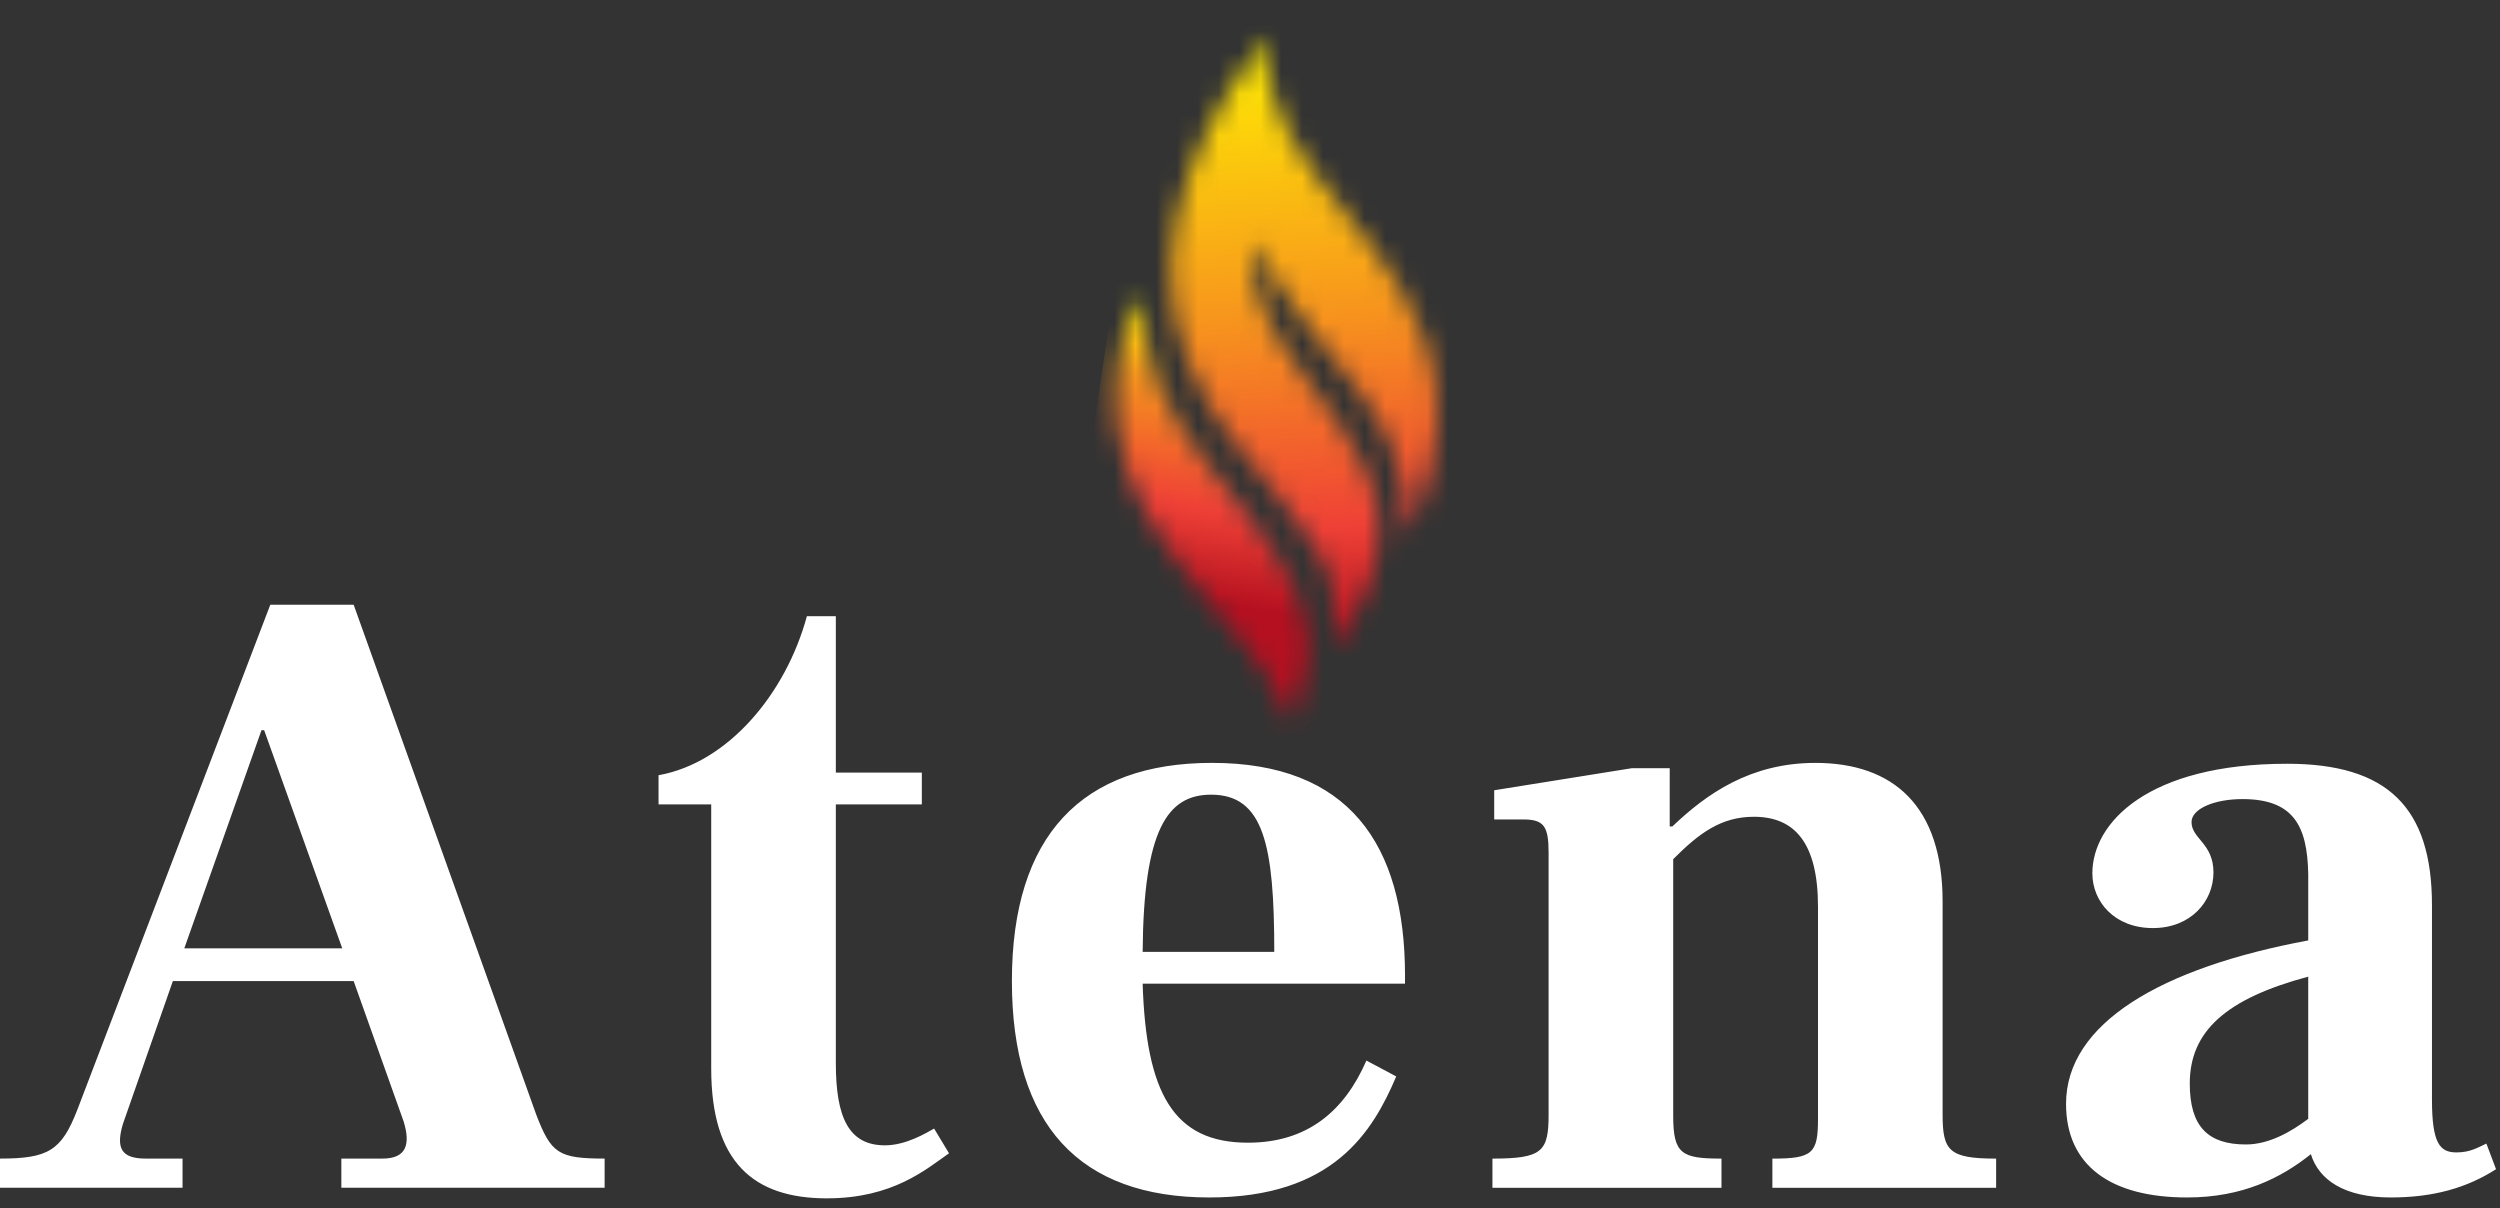 <svg width="120" height="58" fill="none" xmlns="http://www.w3.org/2000/svg"><rect width="100%" height="100%" fill="#333333" stroke="none"/><g clip-path="url(#a)" mask="url(#b)"><path d="M70.274.48 52.25 1.914l2.426 30.456L72.7 30.933 70.273.48z" fill="url(#c)"/></g><g clip-path="url(#d)" mask="url(#e)"><path d="m53.627 12.843-3.13 21.468 12.613 1.84 3.13-21.469-12.613-1.84z" fill="url(#f)"/></g><path d="m8.846 45.521 3.706-10.473h.127l3.749 10.473zm16.89 7.971-8.76-24.464h-4.002L3.707 53.281C2.95 55.23 2.317 55.612 0 55.612v1.4h8.762v-1.4h-1.77c-1.179 0-1.432-.509-1.095-1.653l2.401-6.869h8.677l2.4 6.742c.338 1.102.128 1.78-1.01 1.78h-1.98v1.4h12.637v-1.4c-2.233 0-2.57-.254-3.286-2.12zm13.962 4.028c3.16 0 4.76-1.399 5.855-2.162l-.716-1.187c-.379.212-1.348.805-2.359.805-1.727 0-2.358-1.314-2.358-3.943V38.61h4.128v-1.526H40.12v-7.505h-1.39c-1.012 3.731-3.791 7.038-7.12 7.632v1.4h2.528v12.677c0 4.494 2.022 6.233 5.56 6.233zm15.149-11.829c.042-5.851 1.18-7.547 3.285-7.547 2.527 0 3.033 2.416 3.033 7.547zm12.594 1.145c0-6.36-2.738-10.218-9.267-10.218-6.234 0-9.603 3.476-9.603 10.472 0 6.911 3.243 10.388 9.477 10.388 5.939 0 7.834-3.137 8.971-5.809l-1.431-.763c-1.054 2.417-2.823 3.943-5.687 3.943-3.58 0-4.886-2.374-5.054-7.632H67.44v-.381zm25.804 6.656V43.275c0-4.579-2.358-6.656-6.107-6.656-3.117 0-5.223 1.483-6.866 3.052h-.126v-2.798h-1.811l-6.613 1.06v1.4h1.39c1.01 0 1.221.338 1.221 1.61v12.55c0 1.781-.295 2.12-2.696 2.12v1.4h10.994v-1.4c-1.896 0-2.317-.211-2.317-2.035V41.24c1.264-1.272 2.317-2.035 3.875-2.035 1.938 0 3.075 1.23 3.075 4.325v10.176c0 1.653-.252 1.908-2.19 1.908v1.399h10.74v-1.4c-2.274 0-2.569-.381-2.569-2.12zm11.864-1.483c0-2.502 1.727-4.07 5.686-5.13v6.825c-.842.636-1.895 1.23-2.99 1.23-1.812 0-2.696-.848-2.696-2.925zm14.237 2.883c-.379.17-.758.424-1.432.424-.801 0-1.18-.424-1.18-2.544v-9.328c0-4.706-2.148-6.784-6.95-6.784-6.697 0-9.351 2.84-9.351 5.257 0 1.357 1.054 2.63 2.907 2.63 1.811 0 2.906-1.273 2.906-2.672 0-1.4-1.053-1.611-1.053-2.417 0-.636 1.095-1.102 2.443-1.102 2.443 0 3.117 1.272 3.159 3.604v3.18c-7.076 1.314-11.625 3.985-11.625 7.844 0 2.968 2.148 4.494 5.812 4.494 2.654 0 4.507-.933 5.94-2.078.379 1.23 1.6 2.078 3.833 2.078 2.063 0 3.664-.466 5.054-1.357l-.463-1.23z" clip-path="url(#g)" fill="#fff"/><defs><clipPath id="g"><path d="M0 .48h119.81v57.041H0z" fill="#fff"/></clipPath><clipPath id="d"><path d="M0 .48h119.81v57.041H0z" fill="#fff"/></clipPath><clipPath id="a"><path d="M0 .48h119.81v57.041H0z" fill="#fff"/></clipPath><linearGradient id="c" x1="61.283" x2="63.645" y1="1.276" y2="30.916" gradientUnits="userSpaceOnUse"><stop stop-color="#FFF200" offset="0"/><stop stop-color="#F7941D" offset=".469"/><stop stop-color="#EF4136" offset=".811"/><stop stop-color="#B51020" offset="1"/></linearGradient><linearGradient id="f" x1="61.043" x2="57.736" y1="6.227" y2="28.9" gradientUnits="userSpaceOnUse"><stop stop-color="#FFF200" offset="0"/><stop stop-color="#FFF200" offset=".382"/><stop stop-color="#F7941D" offset=".551"/><stop stop-color="#EF4136" offset=".803"/><stop stop-color="#B51020" offset="1"/></linearGradient><mask id="b" x="56" y="1" width="13" height="31" style="mask-type:luminance" maskUnits="userSpaceOnUse"><path d="M57.035 17.368c1.383 3.422 2.684 4.126 4.197 6.302 1.615 2.322 3.244 3.433 2.777 7.45l.44-.526c5.925-9.035-5.062-12.105-4.27-18.966 3.529 6.621 7.444 7.693 7.335 14.012.986-1.512 1.67-4.591 1.429-6.823-.805-7.474-8.6-10.338-8.206-17.087-2.654 3.787-6.16 9.556-3.702 15.638z" fill="#fff"/></mask><mask id="e" x="53" y="14" width="10" height="21" style="mask-type:luminance" maskUnits="userSpaceOnUse"><path d="M53.64 20.462c.703 6.022 6.657 9.875 7.993 13.499l.363.776c.612-2.187 1.32-3.395.356-5.972-.9-2.402-2.967-4.498-4.464-6.554-1.87-2.566-2.887-4.105-3.105-7.955-1.022 1.203-1.362 4.324-1.142 6.206z" fill="#fff"/></mask></defs></svg>